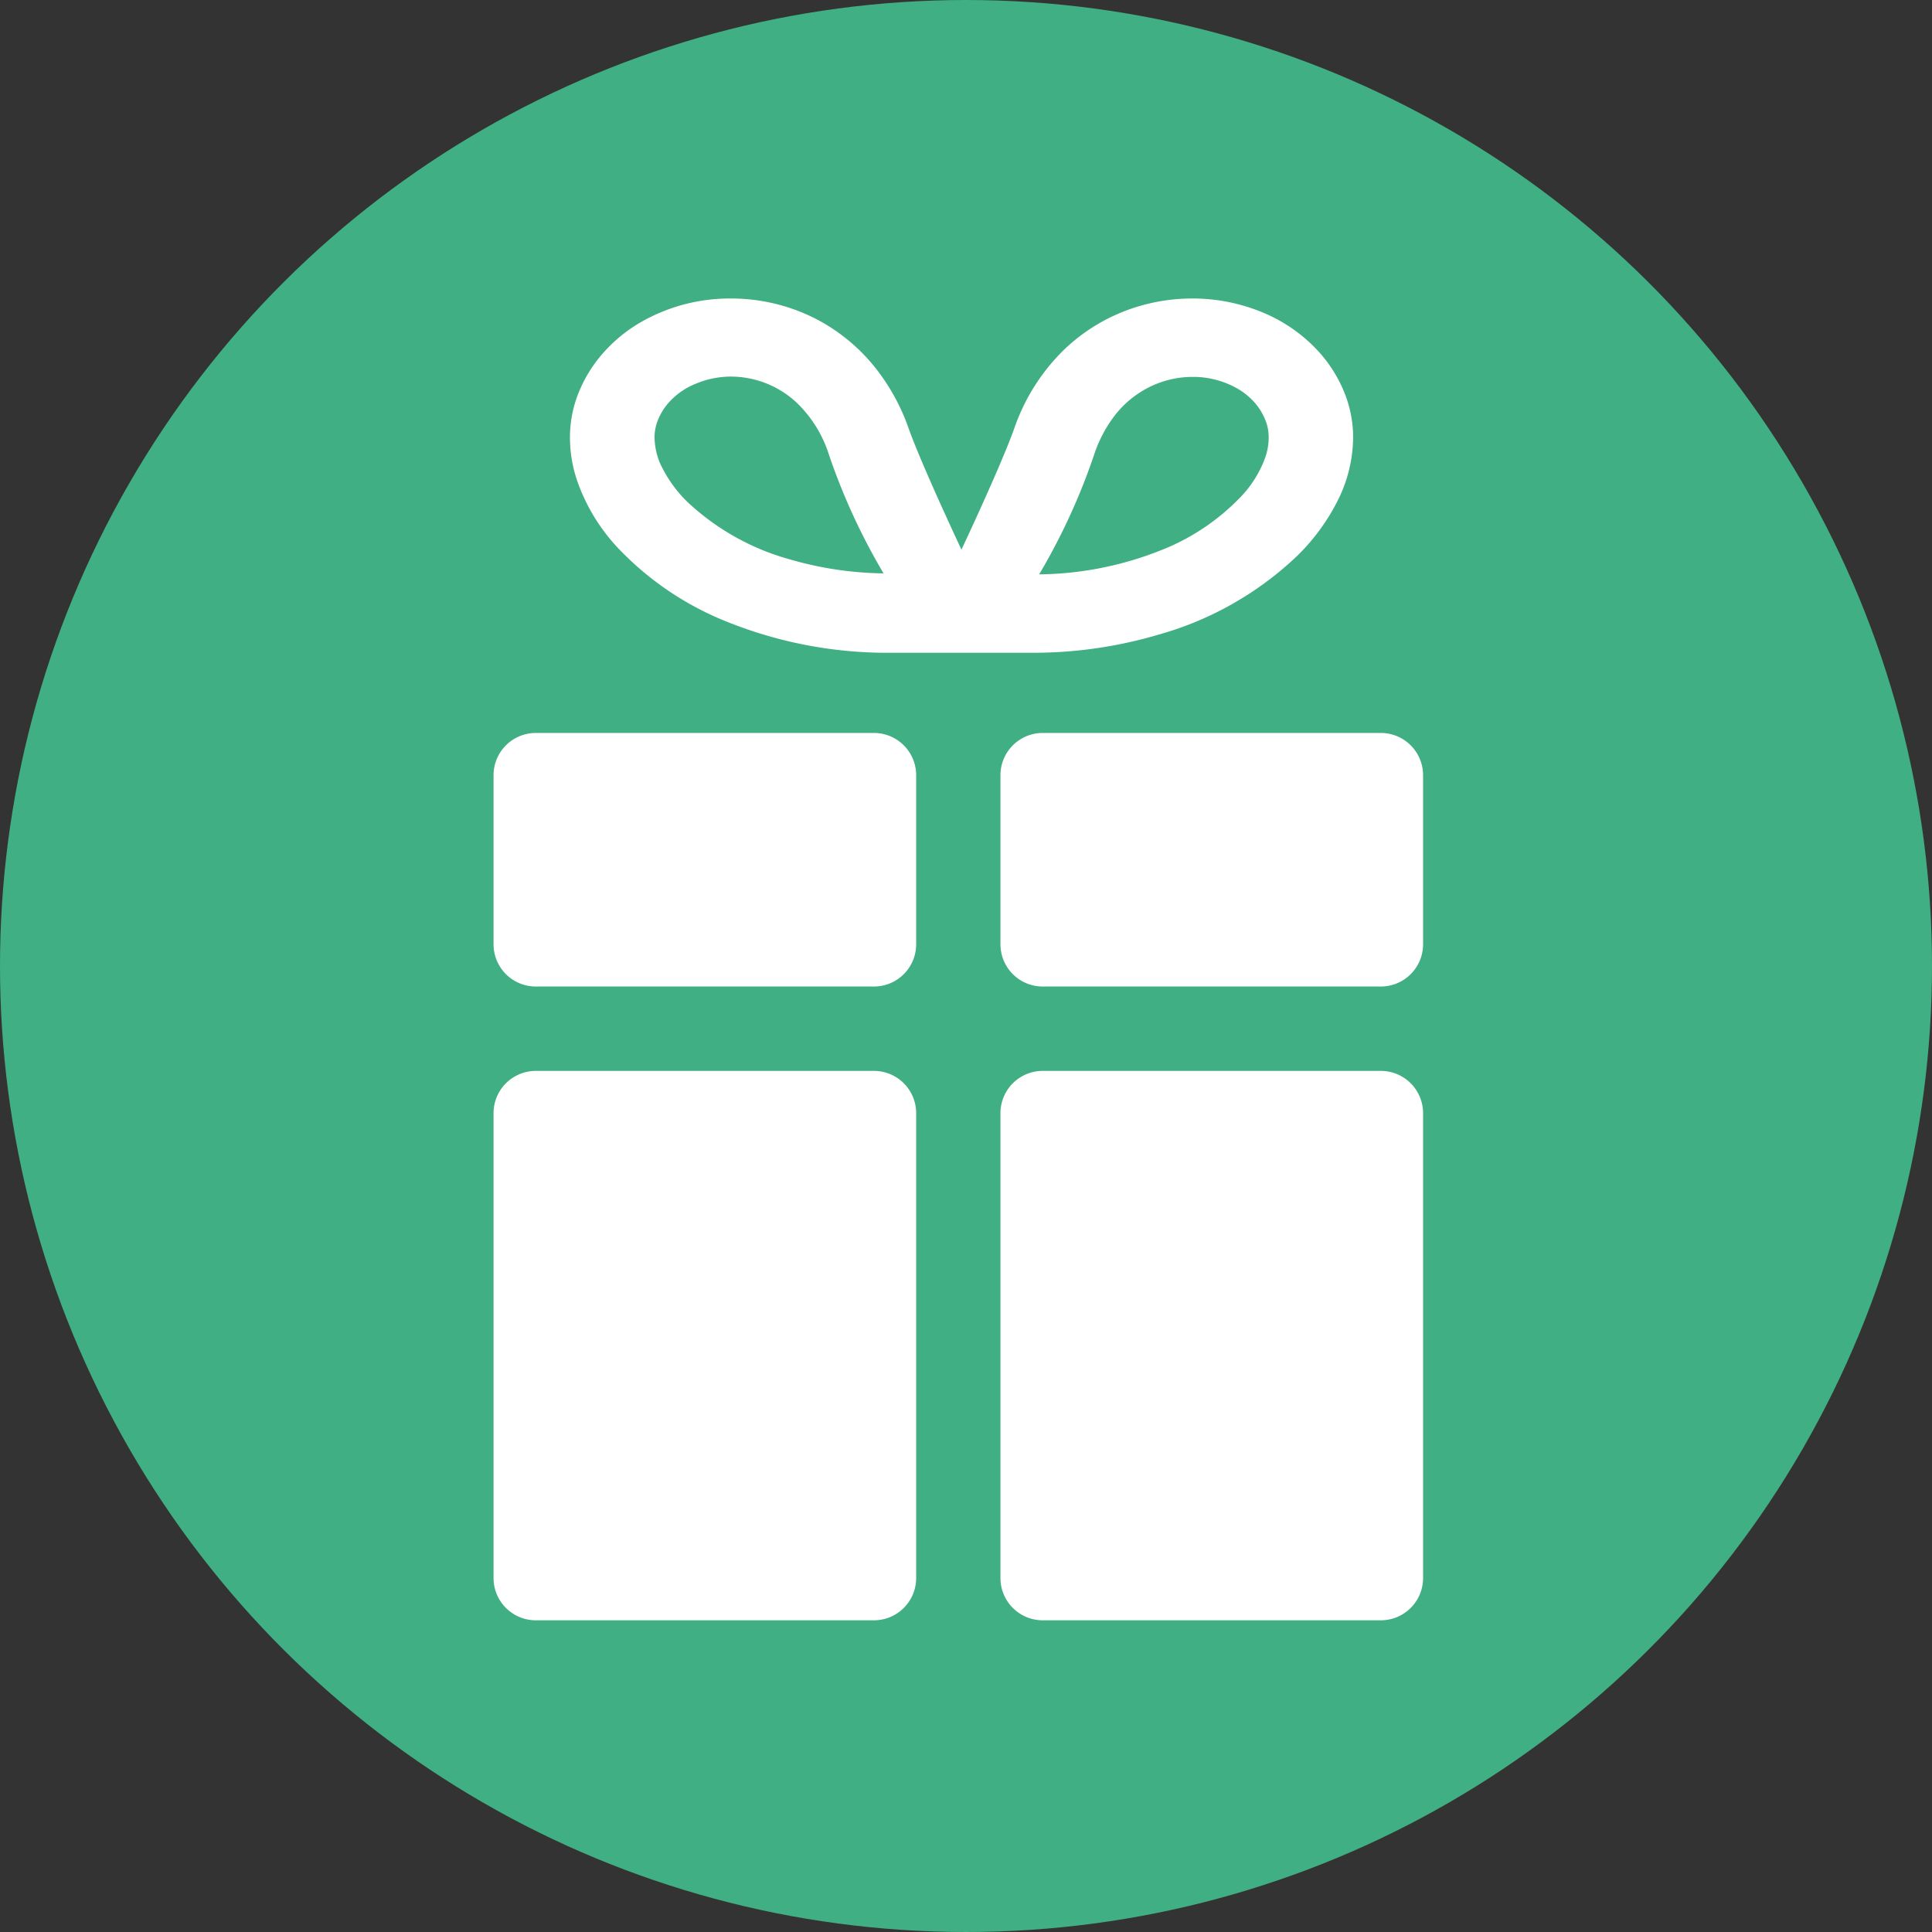 <?xml version="1.0" encoding="UTF-8"?> <svg xmlns="http://www.w3.org/2000/svg" width="24" height="24" viewBox="0 0 24 24"><rect x="0" y="0" width="24" height="24" fill="#333333" stroke="none"/><defs><style>.a{fill:#40af83;}.b,.c{fill:#fff;}.b{stroke:#fff;stroke-width:0.2px;}</style></defs><circle class="a" cx="12" cy="12" r="12" transform="translate(24) rotate(90)"></circle><g transform="translate(-256.869 -654.192)"><g transform="translate(264.049 658)"><path class="b" d="M107.495,3.979a3.992,3.992,0,0,0,1.679-.954,2.487,2.487,0,0,0,.484-.661,1.674,1.674,0,0,0,.18-.734,1.387,1.387,0,0,0-.09-.495,1.607,1.607,0,0,0-.29-.483,1.841,1.841,0,0,0-.679-.485A2.162,2.162,0,0,0,107.94,0a2.234,2.234,0,0,0-.641.094,2.171,2.171,0,0,0-.875.507,2.4,2.4,0,0,0-.6.943c-.178.5-.711,1.627-.726,1.655h-.051c-.015-.028-.548-1.157-.726-1.655a2.487,2.487,0,0,0-.361-.675,2.184,2.184,0,0,0-.8-.656A2.217,2.217,0,0,0,102.206,0a2.118,2.118,0,0,0-1.089.294,1.773,1.773,0,0,0-.428.358,1.6,1.6,0,0,0-.29.483,1.382,1.382,0,0,0-.09.495,1.581,1.581,0,0,0,.082.495,2.242,2.242,0,0,0,.482.8,3.708,3.708,0,0,0,1.36.912,5.227,5.227,0,0,0,1.956.364c.414,0,.868,0,.884,0s.469,0,.884,0A5.378,5.378,0,0,0,107.495,3.979Zm-.61-2.67a1.346,1.346,0,0,1,.5-.409,1.305,1.305,0,0,1,.558-.126,1.206,1.206,0,0,1,.619.165.948.948,0,0,1,.23.191.854.854,0,0,1,.154.257.674.674,0,0,1,.043.242.869.869,0,0,1-.046.273,1.486,1.486,0,0,1-.323.525,2.87,2.87,0,0,1-1.049.7,4.3,4.3,0,0,1-1.611.3h-.1a7.743,7.743,0,0,0,.772-1.637A1.749,1.749,0,0,1,106.885,1.309Zm-5.619.74a.959.959,0,0,1-.106-.419.667.667,0,0,1,.043-.241h0a.845.845,0,0,1,.154-.257.992.992,0,0,1,.368-.262,1.242,1.242,0,0,1,.48-.1,1.3,1.3,0,0,1,.9.362,1.634,1.634,0,0,1,.406.646,7.737,7.737,0,0,0,.772,1.637h-.1a4.453,4.453,0,0,1-1.273-.179A3.137,3.137,0,0,1,101.6,2.5,1.7,1.7,0,0,1,101.267,2.049Z" transform="translate(-100.309 0)"></path></g><g transform="translate(263 663.297)"><path class="c" d="M.525,0h4.2a.525.525,0,0,1,.525.525v2.1a.525.525,0,0,1-.525.525H.525A.525.525,0,0,1,0,2.624V.525A.525.525,0,0,1,.525,0Z" transform="translate(0 0)"></path><path class="c" d="M.525,0h4.2a.525.525,0,0,1,.525.525V6.3a.525.525,0,0,1-.525.525H.525A.525.525,0,0,1,0,6.3V.525A.525.525,0,0,1,.525,0Z" transform="translate(0 4.198)"></path><path class="c" d="M.525,0h4.2a.525.525,0,0,1,.525.525V6.3a.525.525,0,0,1-.525.525H.525A.525.525,0,0,1,0,6.3V.525A.525.525,0,0,1,.525,0Z" transform="translate(6.297 4.198)"></path><path class="c" d="M.525,0h4.2a.525.525,0,0,1,.525.525v2.1a.525.525,0,0,1-.525.525H.525A.525.525,0,0,1,0,2.624V.525A.525.525,0,0,1,.525,0Z" transform="translate(6.297 0)"></path></g></g></svg> 